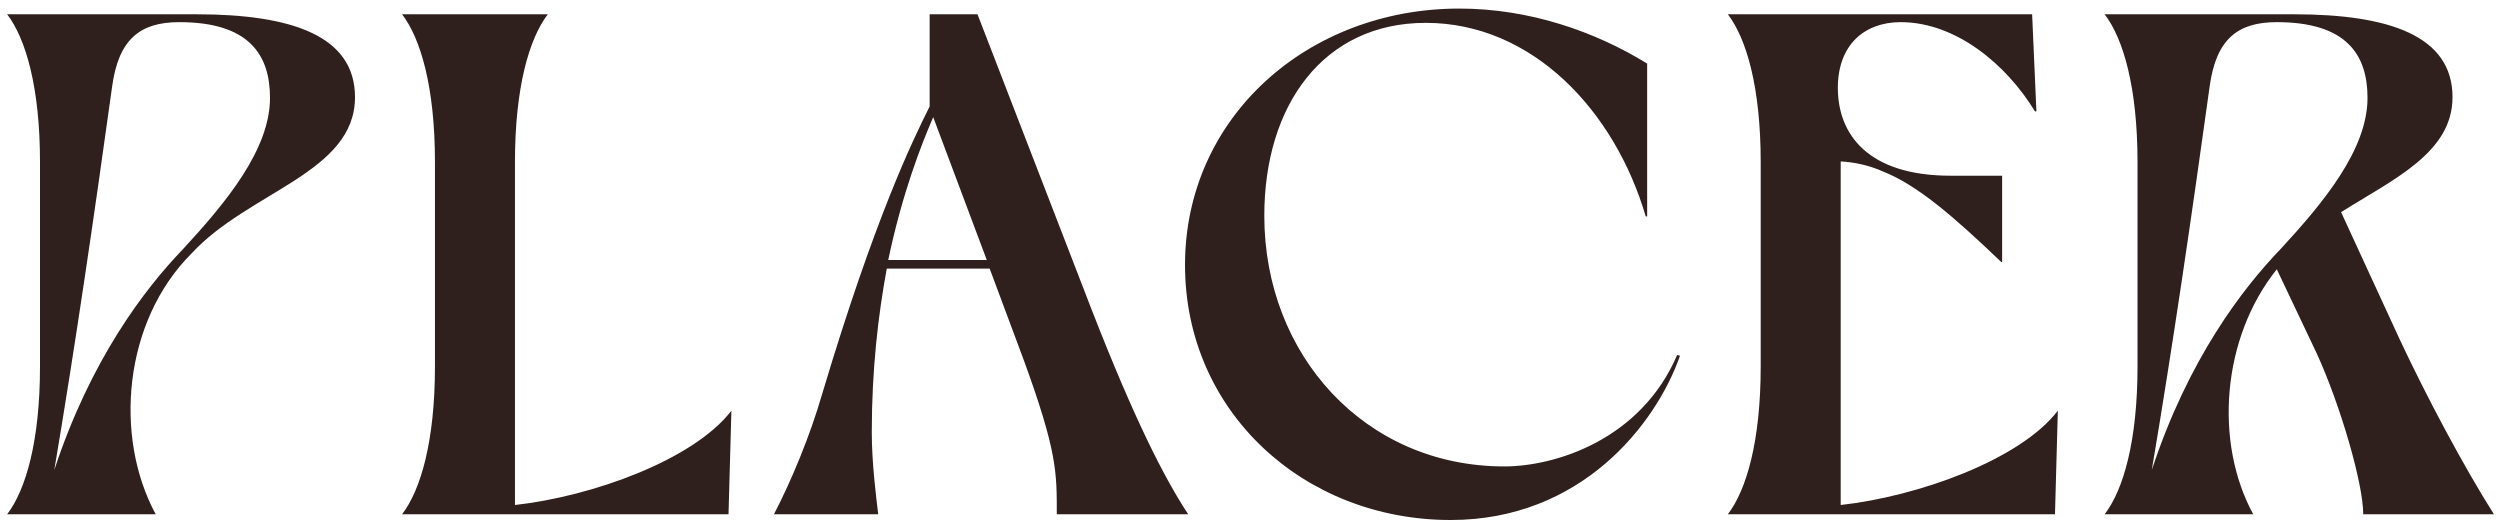 <svg xmlns="http://www.w3.org/2000/svg" width="175" height="37" viewBox="0 0 175 37" fill="none"><path d="M10.9 36H0.5C1.8 34.3 2.8 30.9 2.8 25.65V11.35C2.8 6.1 1.8 2.7 0.5 1H13.75C20.4 1 24.85 2.5 24.85 6.8C24.85 12.1 17.4 13.4 13.4 17.75C8.65 22.5 7.95 30.55 10.9 36ZM3.8 32.9C6.35 25.15 10.15 20.2 12.8 17.45C15.85 14.15 18.9 10.45 18.9 6.85C18.9 3.8 17.4 1.55 12.55 1.55C9.8 1.55 8.3 2.75 7.85 6.05C6.6 15.05 5.3 24 3.8 32.9ZM50.996 36H28.146C29.447 34.3 30.447 30.9 30.447 25.65V11.35C30.447 6.1 29.447 2.7 28.146 1H38.346C37.047 2.7 36.047 6.1 36.047 11.35V35.35C41.447 34.75 48.547 32.2 51.197 28.75L50.996 36ZM83.175 36H73.975C73.975 33.1 74.025 31.65 71.625 25.1L69.275 18.8H62.075C61.475 22.05 61.025 25.85 61.025 30.25C61.025 32.4 61.325 34.75 61.475 36H54.175C55.425 33.6 56.725 30.45 57.575 27.5C61.225 15.3 63.875 9.85 65.075 7.45V1H68.425L76.425 21.7C79.425 29.4 81.525 33.5 83.175 36ZM62.175 18.2H69.075L65.325 8.2C64.525 10.05 63.175 13.45 62.175 18.2ZM82.951 18.55C82.951 8.2 91.551 0.6 102.151 0.6C107.051 0.6 111.651 2.2 115.301 4.45V15.15H115.201C113.051 7.8 107.301 1.6 99.801 1.6C92.651 1.6 88.501 7.35 88.501 15.1C88.501 24.85 95.551 32.65 105.301 32.65C108.851 32.65 114.851 30.8 117.401 24.85L117.601 24.9C115.901 29.75 110.651 36.4 101.551 36.4C91.251 36.4 82.951 28.8 82.951 18.55ZM143.849 36H120.949C122.249 34.3 123.249 30.9 123.249 25.65V11.35C123.249 6.1 122.249 2.7 120.949 1H142.249L142.549 7.8H142.449C140.449 4.5 136.899 1.55 133.049 1.55C130.499 1.55 128.649 3.15 128.649 6.15C128.649 9.4 130.749 12.3 136.549 12.3H140.149V18.35H140.099C136.699 15.1 134.199 12.95 131.799 12C130.799 11.55 129.749 11.35 128.849 11.3V35.35C134.249 34.75 141.399 32.2 144.049 28.75L143.849 36ZM157.726 36H147.326C148.626 34.3 149.626 30.9 149.626 25.65V11.35C149.626 6.1 148.626 2.7 147.326 1H160.576C167.226 1 171.676 2.5 171.676 6.8C171.676 10.7 167.526 12.55 163.876 14.85L167.976 23.75C169.876 27.8 172.426 32.6 174.576 36H165.426C165.426 33.85 163.826 28.35 162.176 24.75L159.376 18.85C155.526 23.65 154.976 30.95 157.726 36ZM150.626 32.9C153.176 25.15 156.976 20.2 159.626 17.45C162.676 14.15 165.726 10.45 165.726 6.85C165.726 3.8 164.226 1.55 159.376 1.55C156.626 1.55 155.126 2.75 154.676 6.05C153.426 15.05 152.126 24 150.626 32.9Z" fill="#2F201D"></path></svg>